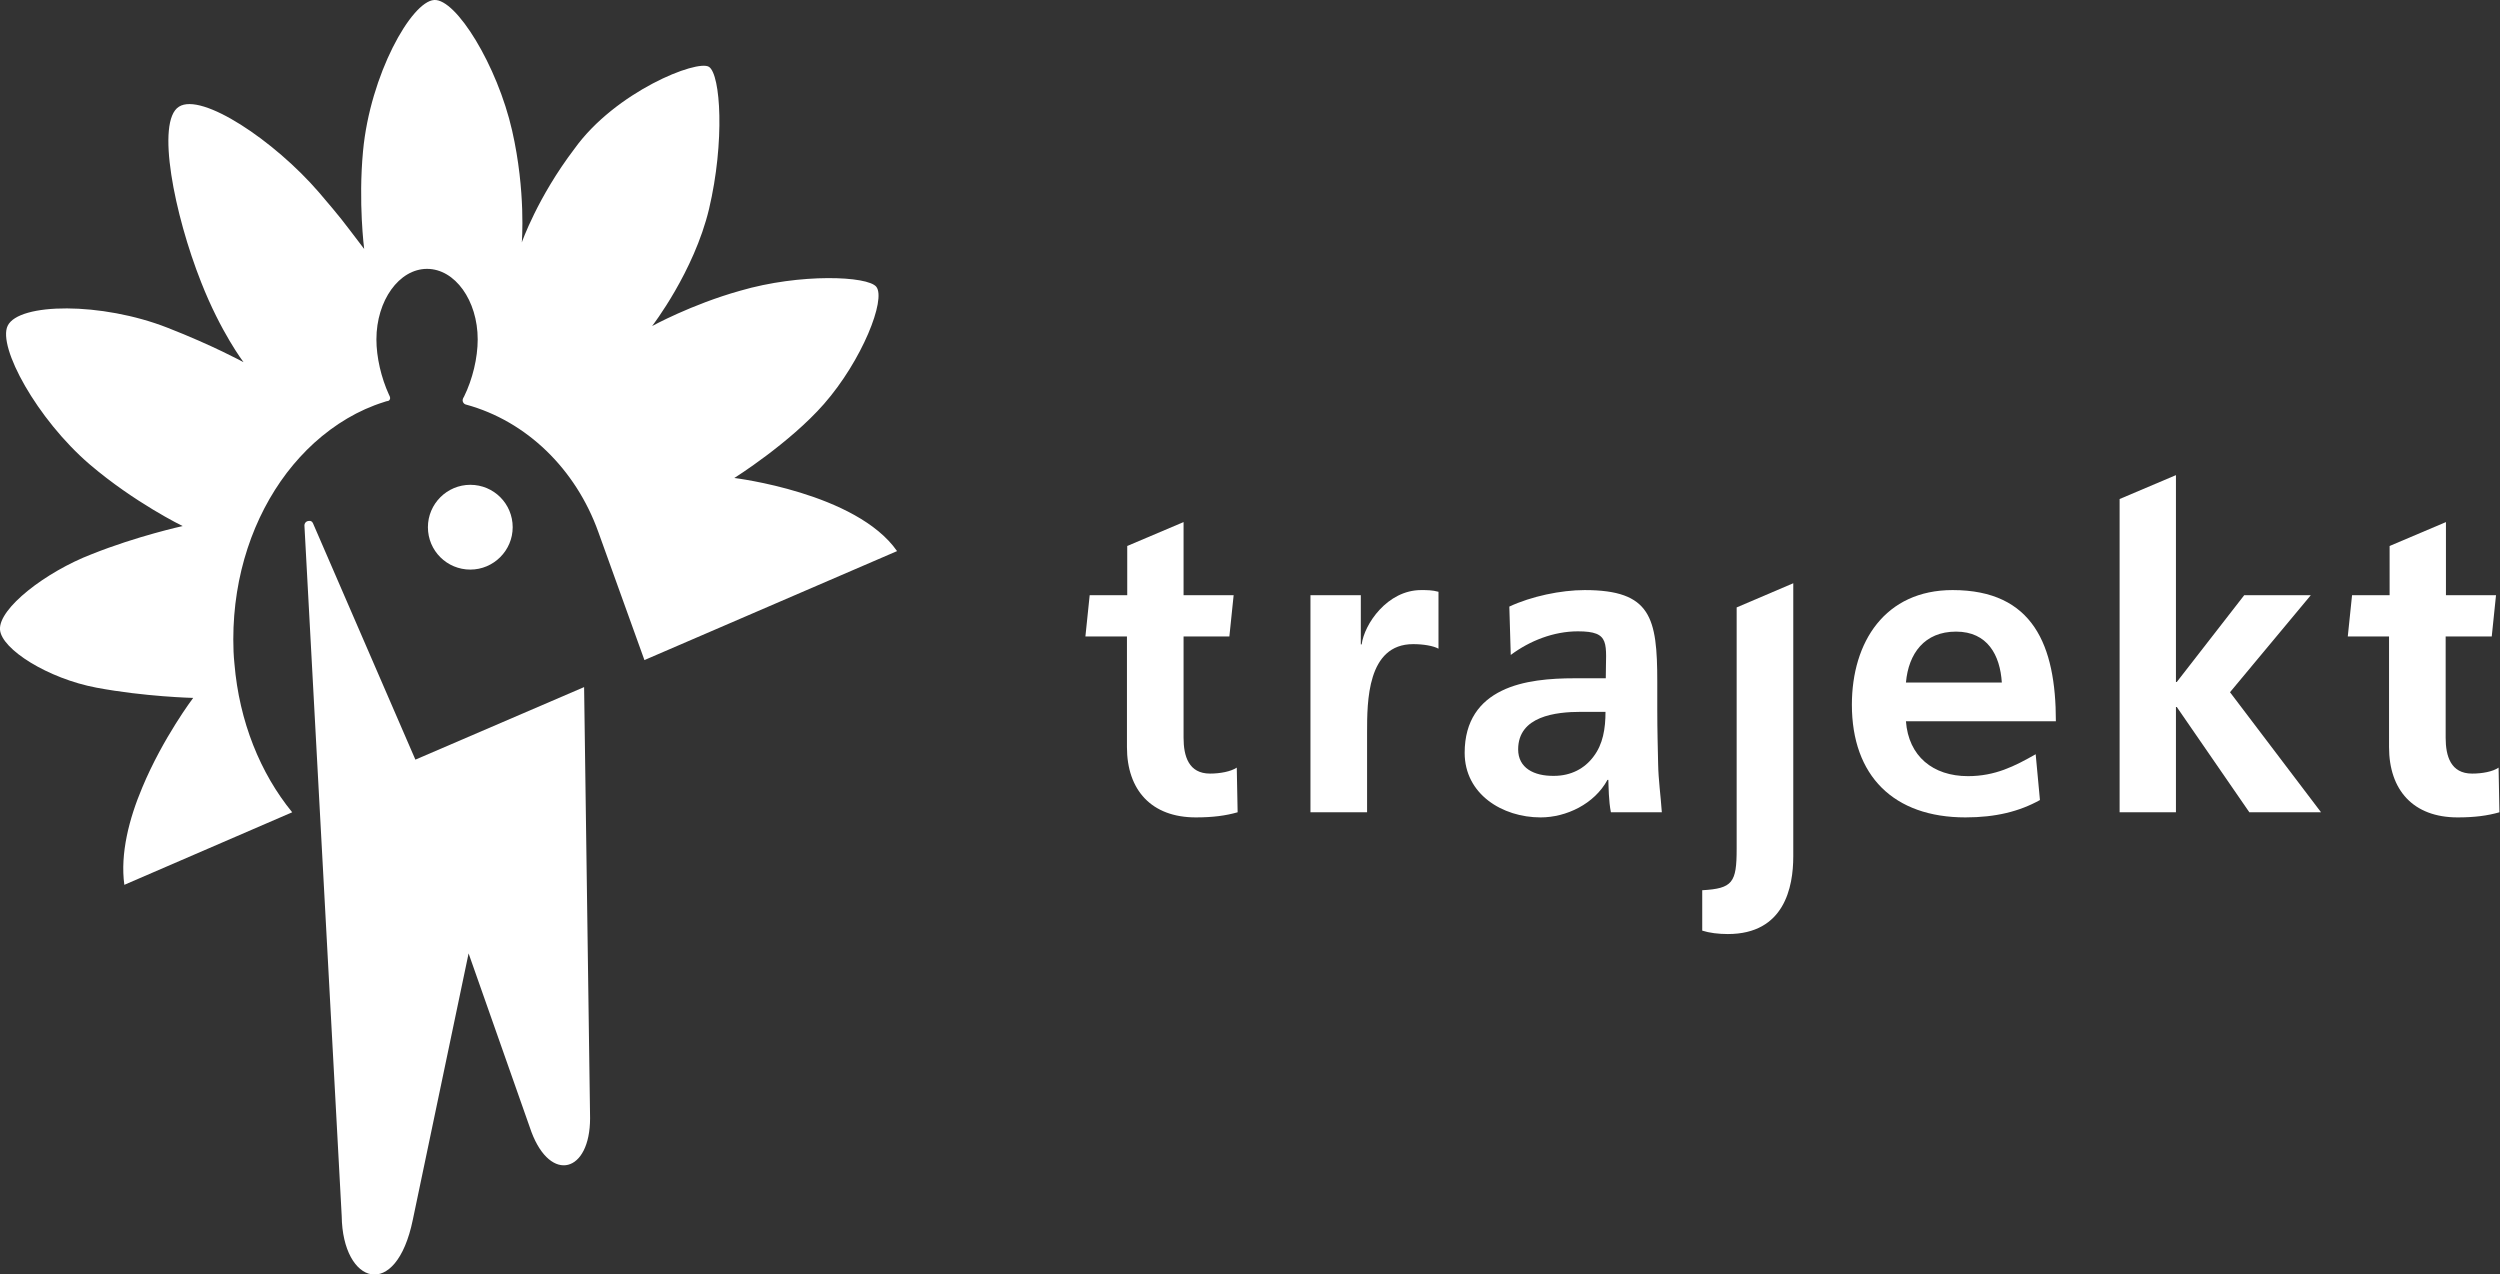 <?xml version="1.0" encoding="utf-8"?>
<!-- Generator: Adobe Illustrator 13.0.2, SVG Export Plug-In . SVG Version: 6.00 Build 14948)  -->
<!DOCTYPE svg PUBLIC "-//W3C//DTD SVG 1.1//EN" "http://www.w3.org/Graphics/SVG/1.1/DTD/svg11.dtd">
<svg version="1.1" id="Layer_1" xmlns="http://www.w3.org/2000/svg" xmlns:xlink="http://www.w3.org/1999/xlink" x="0px" y="0px"
	 width="87.87px" height="44.79px" viewBox="0 0 87.87 44.79" enable-background="new 0 0 87.87 44.79" xml:space="preserve">
<rect x="0" y="0" width="87.87" height="44.79" fill="#333333" stroke="none"/>
<g>
	<rect fill="none" width="87.87" height="44.79"/>
	<path fill="#FFFFFF" d="M8.2,22.47c0-2.26,0.71-4.31,1.88-5.85c0.29-0.38,0.62-0.74,0.96-1.05c0.73-0.66,1.56-1.16,2.46-1.44
		c0.05-0.02,0.09-0.03,0.15-0.04c0.05-0.02,0.07-0.08,0.06-0.12c0-0.01-0.02-0.07-0.04-0.1c-0.27-0.59-0.44-1.31-0.44-1.94
		c0-1.37,0.8-2.48,1.78-2.48s1.78,1.11,1.78,2.48c0,0.65-0.18,1.4-0.48,2.01c-0.01,0.01-0.05,0.08-0.05,0.13
		c0,0.06,0.04,0.12,0.09,0.14c0.01,0,0.02,0.01,0.03,0.01c2.13,0.58,3.86,2.27,4.65,4.48l1.62,4.5l8.88-3.83
		c-1.43-2.05-5.72-2.57-5.72-2.57s1.94-1.22,3.15-2.6c1.34-1.53,2.19-3.68,1.84-4.12c-0.3-0.38-2.67-0.48-4.79,0.14
		c-1.71,0.48-3.09,1.24-3.09,1.24s1.47-1.9,2-4.11c0.56-2.37,0.41-4.73,0-5c-0.41-0.27-3.29,0.87-4.73,2.88
		c-1.3,1.71-1.85,3.29-1.85,3.29S18.49,6.74,18,4.59C17.48,2.3,16.03-0.05,15.26,0c-0.8,0.05-2.25,2.63-2.5,5.31
		c-0.17,1.81,0.04,3.44,0.04,3.44c-0.87-1.14-0.74-0.99-1.59-1.99C9.64,4.94,7.09,3.24,6.29,3.75c-0.82,0.51-0.16,3.8,0.78,6.17
		c0.69,1.76,1.49,2.81,1.49,2.81s-1.08-0.59-2.67-1.21c-2.32-0.91-5.23-0.88-5.62-0.07c-0.36,0.74,1.03,3.28,2.88,4.87
		c1.58,1.35,3.27,2.17,3.27,2.17s-1.6,0.35-3.2,0.99C1.61,20.1-0.05,21.38,0,22.13c0.05,0.69,1.69,1.72,3.39,2.04
		c1.7,0.32,3.4,0.36,3.4,0.36s-1.06,1.4-1.79,3.15c-0.46,1.09-0.78,2.32-0.63,3.42l5.9-2.55c-1.12-1.37-1.86-3.19-2.03-5.22
		C8.21,23.04,8.2,22.76,8.2,22.47"/>
	<path fill="#FFFFFF" d="M12.01,42.74c0.03,2.41,1.91,3.01,2.5,0.13l1.96-9.36v0l2.21,6.28c0.68,1.8,2.06,1.43,2.06-0.49
		l-0.21-15.15L14.6,26.7L11,18.39c-0.03-0.07-0.09-0.09-0.14-0.08c-0.09,0-0.16,0.07-0.16,0.16L12.01,42.74z"/>
	<path fill="#FFFFFF" d="M18.02,18.53c0,0.82-0.67,1.49-1.49,1.49c-0.82,0-1.49-0.66-1.49-1.49c0-0.82,0.67-1.49,1.49-1.49
		C17.36,17.04,18.02,17.71,18.02,18.53"/>
	<path fill="#FFFFFF" d="M39.62,22.37h-1.47l0.15-1.45h1.32v-1.73l1.98-0.84v2.57h1.76l-0.15,1.45H41.6v3.56
		c0,0.65,0.18,1.26,0.93,1.26c0.35,0,0.73-0.07,0.94-0.21l0.03,1.57c-0.42,0.12-0.87,0.18-1.47,0.18c-1.56,0-2.42-0.96-2.42-2.47
		V22.37z"/>
	<path fill="#FFFFFF" d="M46.07,20.92h1.76v1.73h0.03c0.09-0.71,0.9-1.91,2.09-1.91c0.19,0,0.4,0,0.61,0.06v2
		c-0.18-0.1-0.53-0.16-0.89-0.16c-1.62,0-1.62,2.02-1.62,3.11v2.8h-1.99V20.92z"/>
	<path fill="#FFFFFF" d="M53.1,23.02c0.67-0.5,1.51-0.83,2.36-0.83c1.17,0,0.98,0.42,0.98,1.65h-1.1c-0.83,0-1.81,0.07-2.56,0.44
		c-0.76,0.37-1.3,1.04-1.3,2.18c0,1.45,1.32,2.27,2.67,2.27c0.9,0,1.89-0.47,2.35-1.32h0.03c0.01,0.24,0.01,0.74,0.09,1.14h1.79
		c-0.04-0.59-0.12-1.13-0.13-1.7c-0.01-0.56-0.03-1.14-0.03-1.91v-0.98c0-2.25-0.22-3.22-2.55-3.22c-0.84,0-1.88,0.22-2.65,0.58
		L53.1,23.02z M53.36,26.34c0-1.17,1.32-1.32,2.21-1.32h0.86c0,0.59-0.09,1.14-0.42,1.57c-0.31,0.42-0.79,0.68-1.39,0.68
		C53.91,27.28,53.36,26.99,53.36,26.34"/>
	<path fill="#FFFFFF" d="M59.83,31.29c1.07-0.06,1.21-0.27,1.21-1.45v-8.49l1.99-0.85v9.6c0,1.08-0.31,2.73-2.3,2.73
		c-0.33,0-0.65-0.04-0.9-0.12V31.29z"/>
	<path fill="#FFFFFF" d="M71.55,26.51c-0.74,0.42-1.42,0.77-2.38,0.77c-1.23,0-2.09-0.7-2.18-1.93h5.27c0-2.67-0.8-4.61-3.63-4.61
		c-2.37,0-3.54,1.82-3.54,4.03c0,2.5,1.47,3.96,3.99,3.96c1.07,0,1.9-0.21,2.62-0.61L71.55,26.51z M66.99,23.99
		c0.09-1.02,0.65-1.79,1.76-1.79c1.11,0,1.55,0.83,1.61,1.79H66.99z"/>
	<polygon fill="#FFFFFF" points="74.5,17.54 76.48,16.7 76.48,23.97 76.51,23.97 78.88,20.92 81.22,20.92 78.38,24.33 81.58,28.55 
		79.06,28.55 76.51,24.85 76.48,24.85 76.48,28.55 74.5,28.55 	"/>
	<path fill="#FFFFFF" d="M83.99,22.37h-1.47l0.15-1.45h1.32v-1.73l1.98-0.84v2.57h1.76l-0.15,1.45h-1.62v3.56
		c0,0.65,0.18,1.26,0.93,1.26c0.36,0,0.73-0.07,0.93-0.21l0.03,1.57c-0.42,0.12-0.87,0.18-1.47,0.18c-1.56,0-2.41-0.96-2.41-2.47
		V22.37z"/>
</g>
</svg>
